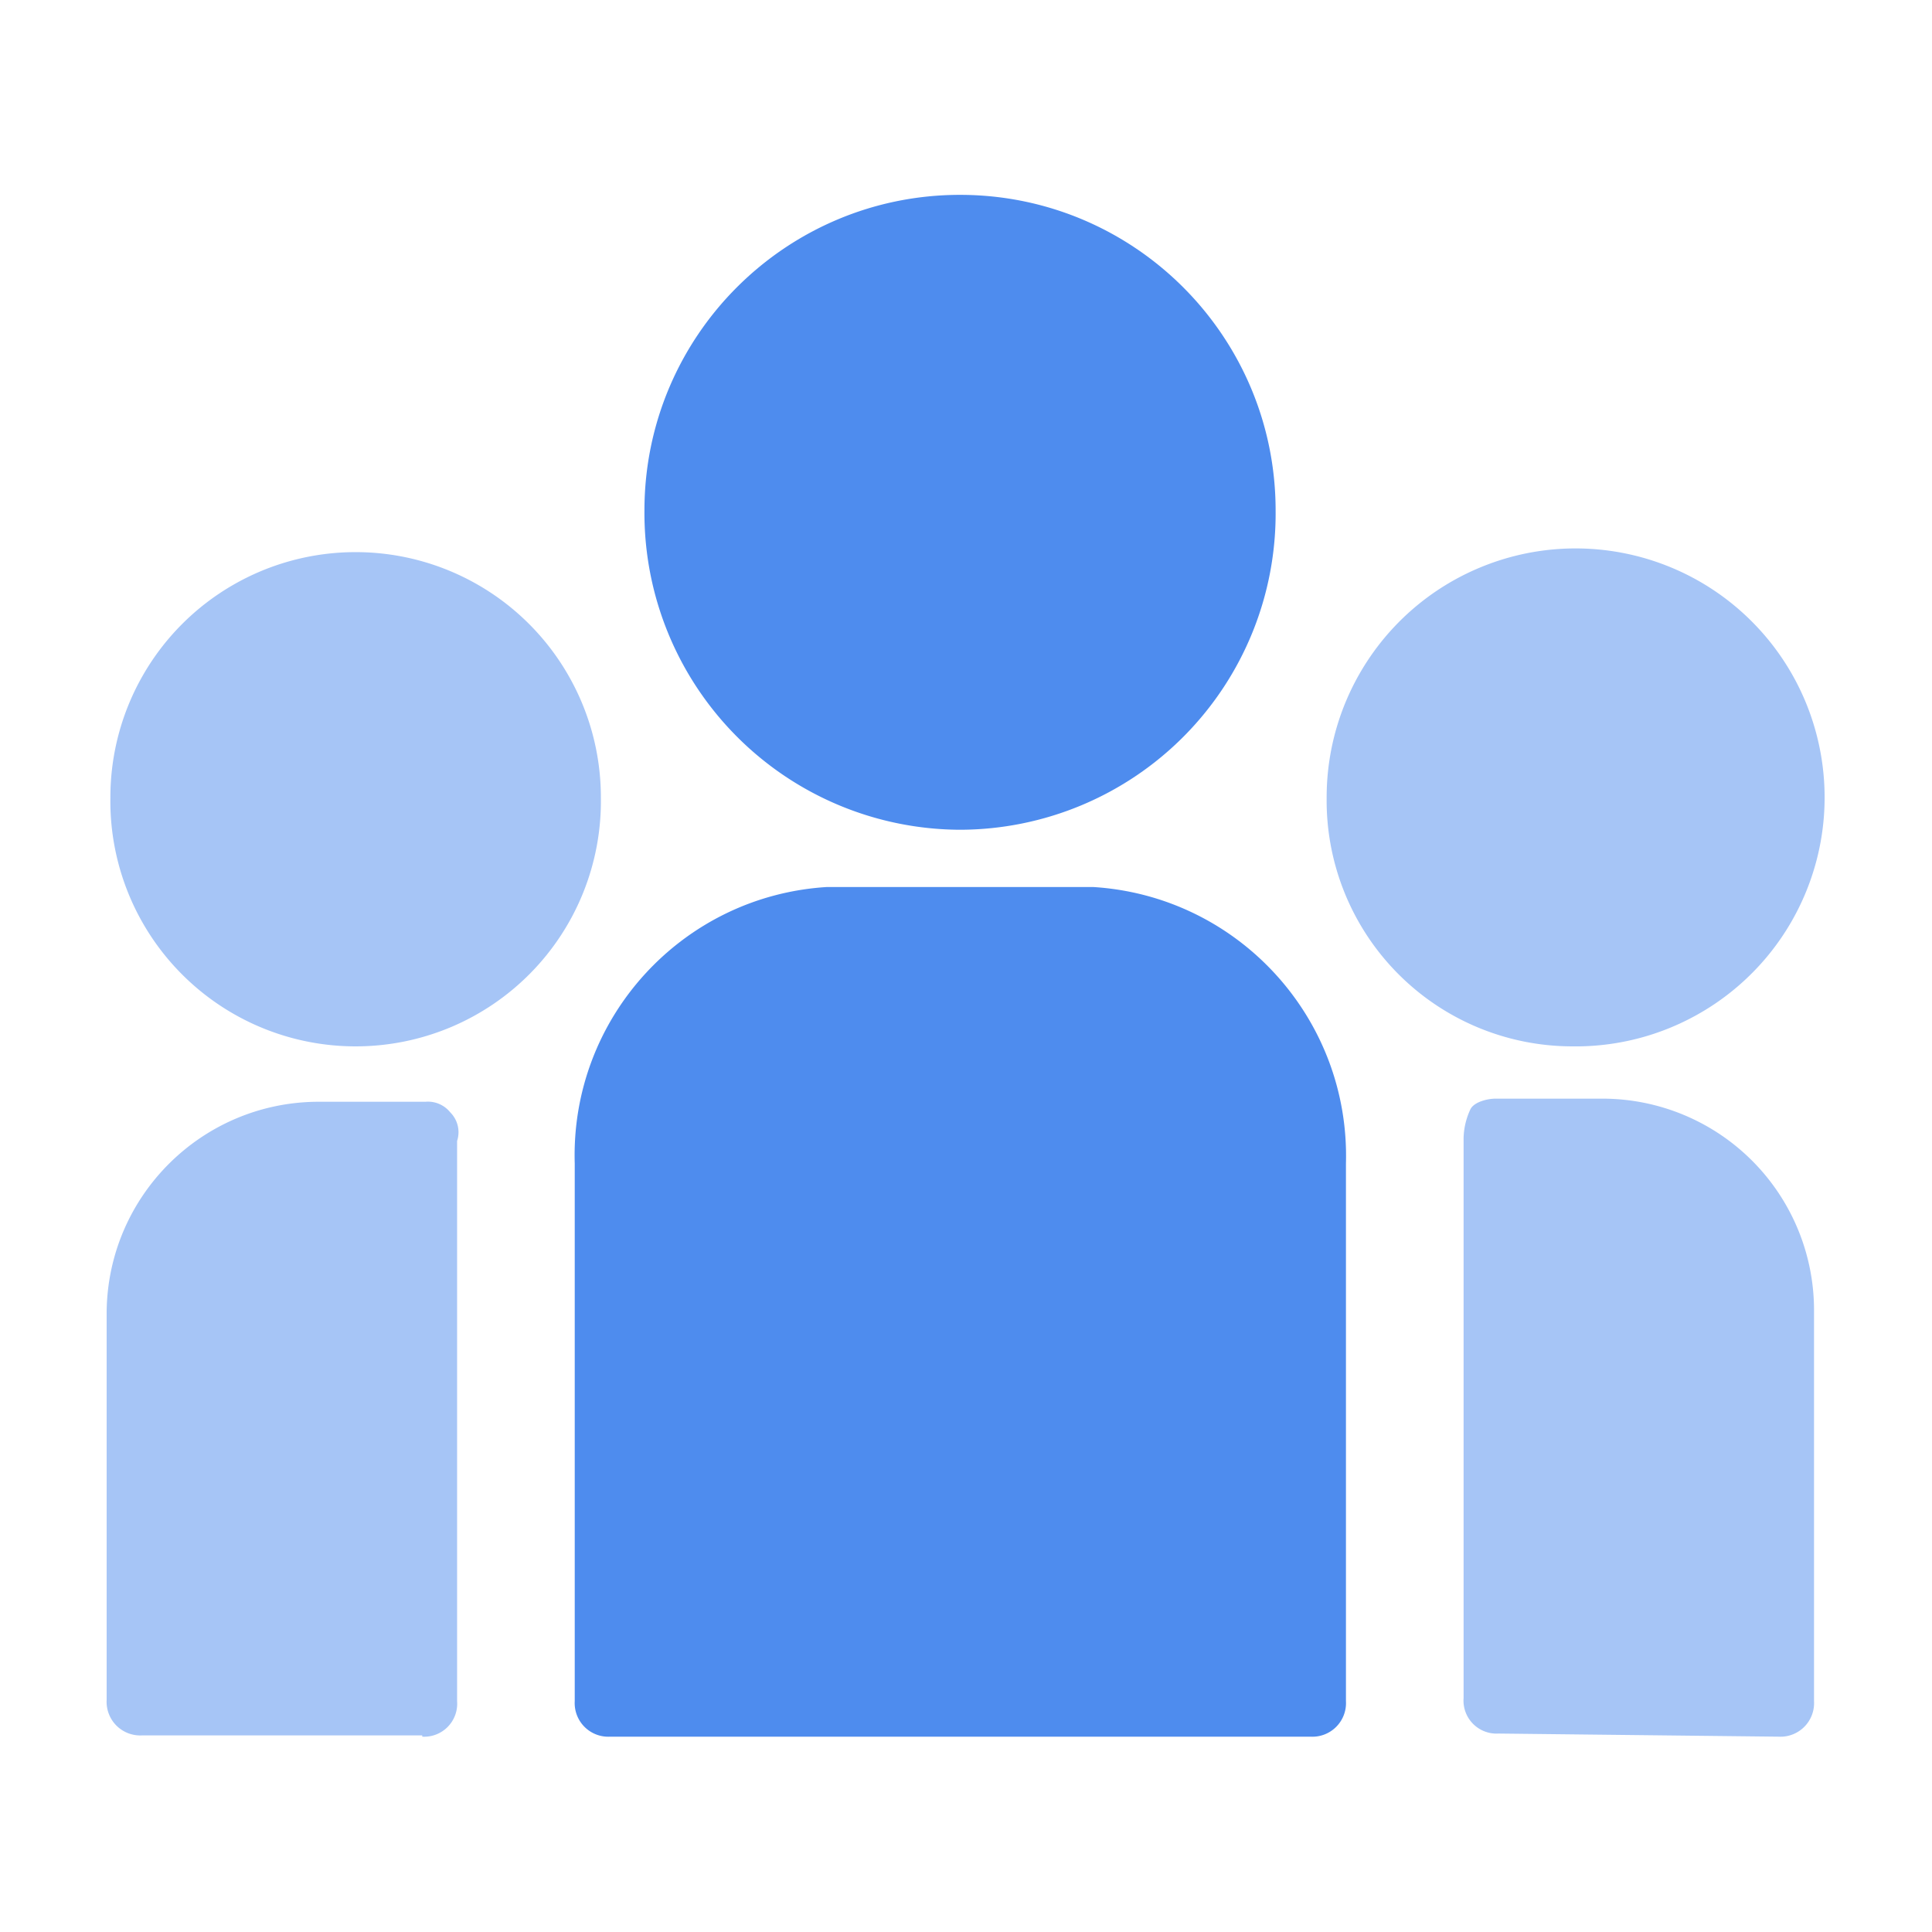 <svg t="1654325338105" class="icon" viewBox="0 0 1024 1024" version="1.1" xmlns="http://www.w3.org/2000/svg" p-id="5073" width="256" height="256"><path d="M694.574 920.471a17.808 17.808 0 0 0 13.617-5.192 17.808 17.808 0 0 0 5.192-13.617V616.619c2.101-76.937-57.129-141.707-133.945-146.48H438.234c-76.765 4.773-135.898 69.601-133.613 146.48v285.043a17.82 17.82 0 0 0 18.805 18.809h371.148z m0 0" fill="#4E8CEE" p-id="5074"></path><path d="M223.793 920.471a17.49 17.49 0 0 0 18.477-18.809V604.744a14.857 14.857 0 0 0-3.629-15.176 15.182 15.182 0 0 0-13.2-5.609h-57.402c-61.234 0.535-110.793 49.949-111.512 111.18v205.867a17.835 17.835 0 0 0 5.078 13.488 17.842 17.842 0 0 0 13.399 5.317h148.789v0.66z m718.875 0a17.815 17.815 0 0 0 13.617-5.192 17.805 17.805 0 0 0 5.188-13.617V695.139a112.16 112.16 0 0 0-32.387-79.508 112.16 112.16 0 0 0-79.121-33.32h-57.406c-3.957 0-11.215 1.648-13.196 5.609a37.886 37.886 0 0 0-3.629 15.176v296.918a17.483 17.483 0 0 0 18.477 18.804l148.457 1.653zM833.141 554.596c53.547 0.804 102.269-30.832 123.32-80.074 21.051-49.243 10.254-106.325-27.328-144.481-37.578-38.152-94.492-49.809-144.047-29.504s-81.926 68.543-81.934 122.098a130.338 130.338 0 0 0 37.465 93.097 130.314 130.314 0 0 0 92.524 38.864z m-644.649 0a129.972 129.972 0 0 0 92.621-38.766 129.991 129.991 0 0 0 37.364-93.195c0.003-46.442-24.77-89.36-64.989-112.582-40.218-23.219-89.773-23.219-129.992 0-40.219 23.222-64.992 66.14-64.988 112.582a129.98 129.98 0 0 0 129.984 131.961z m0 0" fill="#A6C5F6" p-id="5075"></path><path d="M508.836 439.787a167.609 167.609 0 0 0 118.883-49.785 167.604 167.604 0 0 0 48.383-119.457c0-92.379-74.887-167.266-167.266-167.266S341.57 178.166 341.57 270.545a167.926 167.926 0 0 0 48.485 119.359 167.896 167.896 0 0 0 118.781 49.883z m0 0" fill="#4E8CEE" p-id="5076"></path></svg>